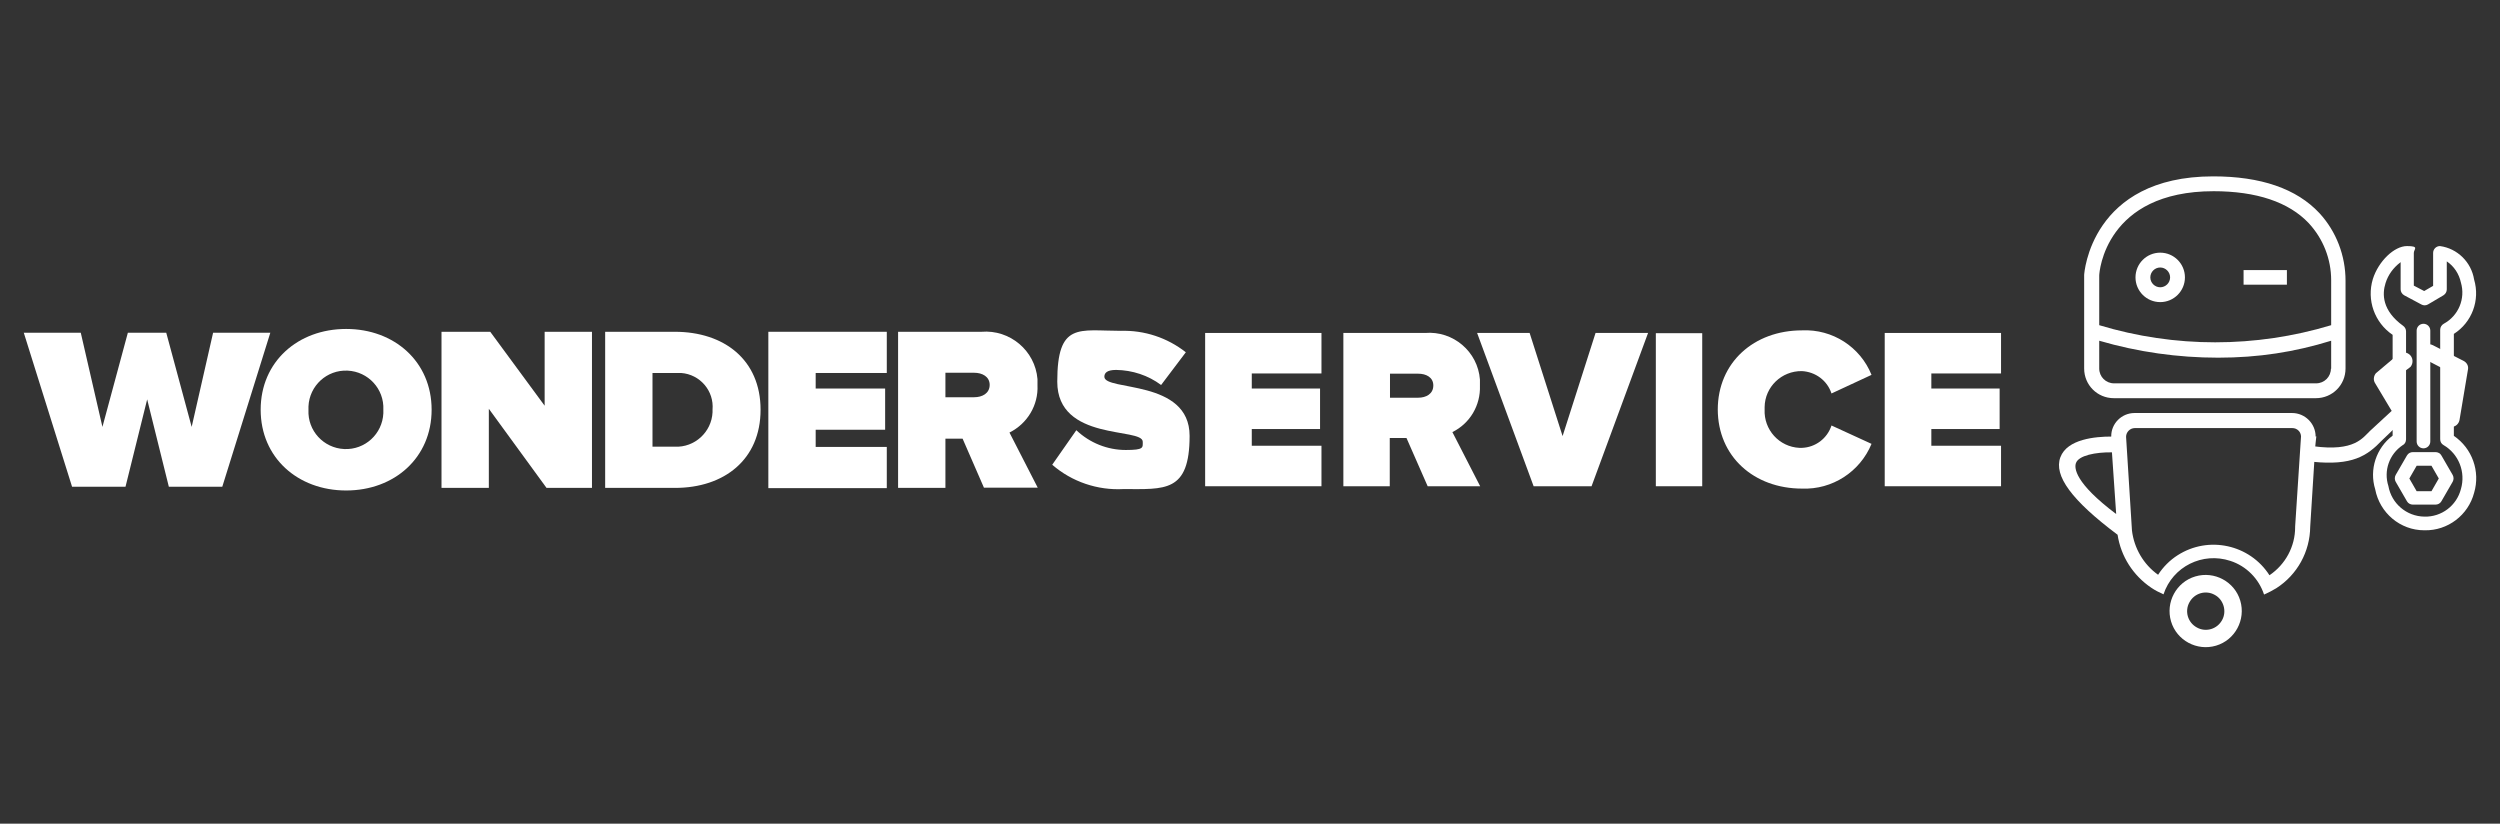 <?xml version="1.0" encoding="UTF-8"?>
<svg id="Calque_1" xmlns="http://www.w3.org/2000/svg" version="1.1" viewBox="0 0 1061.7 349.8">
  <rect x="0" y="0" width="1061.7" height="349.8" fill="#333333" stroke="none"/>
  <!-- Generator: Adobe Illustrator 29.8.1, SVG Export Plug-In . SVG Version: 2.1.1 Build 2)  -->
  <defs>
    <style>
      .st0 {
        fill: #fff;
      }
    </style>
  </defs>
  <path id="Path_6717" class="st0" d="M943.7,263.3c-2.1,3.9-6.9,5.3-10.7,3.2-3.9-2.1-5.3-6.9-3.2-10.7,2.1-3.9,6.9-5.3,10.7-3.2,1.9,1,3.2,2.7,3.8,4.7.6,2,.4,4.2-.6,6M932.3,244.8c-8.1,2.4-12.7,11-10.3,19.1,2.4,8.1,11,12.7,19.1,10.3,8.1-2.4,12.7-11,10.3-19.1s-11-12.7-19.1-10.3"/>
  <g>
    <path id="Path_6703" class="st0" d="M90.5,141.3l-9.1,40-10.8-40h-16.3l-10.8,40-9.2-40H10.1l20.5,65.4h22.7l9.2-37.1,9.2,37.1h22.7l20.4-65.4h-24.3Z"/>
    <path id="Path_6704" class="st0" d="M110.7,174c0-20.4,15.8-34.3,36.3-34.3s36.3,13.9,36.3,34.3-15.8,34.3-36.3,34.3-36.3-13.9-36.3-34.3M162.8,174c.4-8.8-6.4-16.2-15.2-16.6-8.8-.4-16.2,6.4-16.6,15.2v1.5c-.4,8.8,6.4,16.2,15.2,16.6,8.8.4,16.2-6.4,16.6-15.2v-1.5"/>
    <path id="Path_6705" class="st0" d="M232.1,207.2l-24.5-33.6v33.6h-20.1v-66.3h20.7l23.1,31.4v-31.4h20.1v66.3h-19.3Z"/>
    <path id="Path_6706" class="st0" d="M257,207.2v-66.3h29.6c20.9,0,36.4,11.9,36.4,33.1s-15.5,33.2-36.3,33.2h-29.7ZM302.6,174c.7-8-5.3-15-13.3-15.6h-12.2v31.3h9.5c8.4.4,15.6-6.2,16-14.6v-1.1"/>
    <path id="Path_6707" class="st0" d="M326.3,207.2v-66.3h50.3v17.5h-30.2v6.6h29.5v17.5h-29.5v7.3h30.2v17.5h-50.3Z"/>
    <path id="Path_6708" class="st0" d="M417.9,207.2l-9.1-20.9h-7.3v20.9h-20.1v-66.3h35.4c12.1-1,22.8,8,23.8,20.1v2.6c.4,8.5-4.3,16.3-11.9,20.1l12,23.4h-22.8ZM420.3,163.5c0-3.6-3.2-5.2-6.6-5.2h-12.2v10.4h12.2c3.4,0,6.6-1.6,6.6-5.3"/>
    <path id="Path_6709" class="st0" d="M446.9,197.3l10.2-14.6c5.7,5.4,13.2,8.4,21,8.4s7.2-1,7.2-3.5c0-6.2-36.3,0-36.3-25.5s9.2-21.6,27-21.6c10-.3,19.7,2.9,27.6,9.1l-10.5,13.9c-5.5-4.1-12.2-6.3-19.1-6.4-3.9,0-5,1.3-5,2.9,0,6.2,36.2.9,36.2,25.1s-10.6,22.6-28.1,22.6c-11,.6-21.9-3.1-30.2-10.3"/>
    <path id="Path_6710" class="st0" d="M511.8,206.5v-65.1h49.4v17.2h-29.6v6.4h29v17.2h-29v7.1h29.6v17.2h-49.4Z"/>
    <path id="Path_6711" class="st0" d="M608.7,163.7c0-3.5-3.1-5-6.4-5h-12v10.2h12c3.3,0,6.4-1.6,6.4-5.2M606.3,206.5l-9-20.5h-7.1v20.5h-19.7v-65.1h34.7c11.9-1,22.4,7.9,23.3,19.8v2.6c.3,8.3-4.2,16-11.7,19.7l11.8,23h-22.4.1Z"/>
    <path id="Path_6712" class="st0" d="M651.3,206.5l-24-65.1h22.3l14,43.8,14-43.8h22.3l-24,65.1h-24.7.1Z"/>
    <path id="Rectangle_1853" class="st0" d="M703.2,141.5h19.7v65h-19.7v-65Z"/>
    <path id="Path_6713" class="st0" d="M729.5,174c0-20.1,15.4-33.7,35.8-33.7,12.9-.6,24.7,7,29.5,18.9l-17,7.9c-1.8-5.5-6.8-9.2-12.6-9.5-8.6-.1-15.7,6.7-15.8,15.3v1c-.4,8.6,6.2,15.9,14.8,16.3h1c5.8-.2,10.8-4,12.6-9.5l17,7.8c-4.9,11.9-16.7,19.5-29.5,19-20.4,0-35.8-13.6-35.8-33.7"/>
    <path id="Path_6714" class="st0" d="M800.4,206.5v-65.1h49.4v17.2h-29.6v6.4h29v17.2h-29v7.1h29.6v17.2h-49.4Z"/>
    <path id="Path_6715" class="st0" d="M917.4,113.6c2.3,0,4.2,1.9,4.2,4.2s-1.9,4.2-4.2,4.2-4.2-1.9-4.2-4.2,1.9-4.2,4.2-4.2h0M917.4,128.3c5.8,0,10.5-4.7,10.5-10.5s-4.7-10.5-10.5-10.5-10.5,4.7-10.5,10.5,4.7,10.5,10.5,10.5"/>
    <path id="Path_6716" class="st0" d="M940,81.2c18.3,0,32,4.6,40.5,13.6,6.1,6.6,9.5,15.2,9.5,24.2v19.1c-32.1,9.7-66.4,9.7-98.5,0v-21.1c0-1.5,2.6-35.8,48.6-35.8M989.9,156.5c0,3.5-2.8,6.3-6.3,6.3h-85.8c-3.5,0-6.3-2.8-6.3-6.3v-11.8c16.4,4.8,33.4,7.2,50.5,7.2s32.5-2.4,48-7.2v11.9h-.1ZM897.7,169.1h85.8c7,0,12.6-5.6,12.6-12.6v-37.3c0-10.6-3.9-20.9-11.1-28.7-9.7-10.4-24.9-15.6-45.1-15.6-52,0-54.8,41.3-54.8,41.9v39.7c0,7,5.6,12.6,12.6,12.6"/>
    <path id="Rectangle_1854" class="st0" d="M952.8,114.7h18.4v6.2h-18.4v-6.2Z"/>
    <path id="Path_6718" class="st0" d="M974.7,223.9c0,8.2-4.1,15.8-10.9,20.4-8.4-13.1-25.9-16.9-39-8.5-3.3,2.1-6.2,5-8.3,8.3-6.2-4.4-10.2-11.3-11.1-18.8l-2.5-39.8c0-2,1.7-3.7,3.7-3.7h66.9c2,0,3.6,1.5,3.7,3.5l-2.5,38.3v.4h0ZM881.6,196.7c1.1-3.3,8.4-4.7,15.3-4.6l1.8,26.2c-17.7-13.3-17.8-19.6-17.1-21.6M983.4,185.4c0-5.5-4.5-10-10-10h-66.9c-5.5,0-10,4.5-9.9,10-6.6,0-18.7,1-21.6,8.8s4.8,18.3,24.3,32.9c1.4,9.2,6.6,17.3,14.3,22.5,1.6,1.1,3.4,2,5.2,2.8,3.9-11.8,16.6-18.1,28.4-14.2,6.8,2.2,12.1,7.6,14.3,14.3,1.8-.8,3.6-1.7,5.2-2.7,8.9-5.7,14.3-15.5,14.4-26.1l2-31.8c0-1.6.6-6.6.6-6.6"/>
    <path id="Path_6719" class="st0" d="M952.9,223.6v.2M1020.8,170.7l-4.3-9.5,7.2-5.4c1.3-1.6,1.1-4-.5-5.3s-4-1.1-5.3.5h0l-8.9,7.5c-1,1.2-1.2,3-.3,4.3l7,11.7s-7,6.5-9.1,8.4c-3.2,3-6.6,9-24.2,6.6-2.7-.4-2.2,6.4-.3,6.6,16.8,1.7,23.1-2.4,29.5-9.1l9.8-9.4-.6-6.8h0Z"/>
    <path id="Path_6720" class="st0" d="M1041.2,181.2h-.6c-1.9-.3-3.1-2.1-2.8-3.9l3.1-19-10.8-5.6c-1.7-.9-2.4-2.9-1.5-4.6.9-1.7,2.9-2.4,4.6-1.5l13.1,6.7c1.3.7,2.1,2.1,1.8,3.6l-3.6,21.5c-.3,1.6-1.7,2.9-3.4,2.9"/>
    <path id="Path_6721" class="st0" d="M1034.3,214.3h-9.6c-1,0-2-.5-2.5-1.4l-4.8-8.3c-.5-.9-.5-2,0-2.9l4.8-8.3c.5-.9,1.5-1.4,2.5-1.4h9.6c1,0,2,.5,2.5,1.4l4.8,8.3c.5.9.5,2,0,2.9l-4.8,8.3c-.5.9-1.5,1.4-2.5,1.4M1026.3,208.6h6.3l3.1-5.4-3.1-5.4h-6.3l-3.1,5.4,3.1,5.4h0Z"/>
    <path id="Path_6722" class="st0" d="M1029.5,225.2c-10.2,0-18.9-7.4-20.8-17.4-2.6-8.4.4-17.5,7.4-22.8v-42.8c-7.7-5.2-11.1-14.8-8.4-23.7,2.4-7.6,9.1-14,14.5-14s2.9,1.3,2.9,2.9v13.9l4.4,2.3,3.8-2.2v-14c0-1.6,1.3-2.9,2.9-2.9,7.4,1,13.3,6.8,14.5,14.2,2.6,8.8-.9,18.2-8.6,23.1v43.3c7.8,5.3,11.3,15.1,8.6,24.2-2.5,9.5-11.2,16.1-21,15.9M1019.3,111.5c-2.9,2.2-5.1,5.2-6.2,8.7-1.5,4.7-1.5,11.7,7.5,18.2.7.5,1.2,1.4,1.2,2.3v45.9c0,1.1-.6,2.1-1.5,2.5-5.6,3.8-8.1,10.8-6,17.3,1.3,7.4,7.7,12.9,15.3,13,7.3.2,13.7-4.7,15.5-11.7,2.1-7.2-.9-14.9-7.4-18.7-.9-.5-1.4-1.4-1.4-2.5v-46.5c0-1,.6-2,1.5-2.5,6.3-3.4,9.3-10.7,7.3-17.5-.8-3.7-2.9-6.9-6-9v11.9c0,1-.5,1.9-1.4,2.5l-6.6,3.9c-.9.5-1.9.5-2.8,0l-7.3-3.9c-.9-.5-1.5-1.5-1.5-2.5v-11.5h-.2Z"/>
    <path id="Path_6723" class="st0" d="M1029.2,190.4c-1.6,0-2.9-1.3-2.9-2.9v-47.1c0-1.6,1.3-2.9,2.9-2.9s2.9,1.3,2.9,2.9v47.1c0,1.6-1.3,2.9-2.9,2.9"/>
  </g>
</svg>